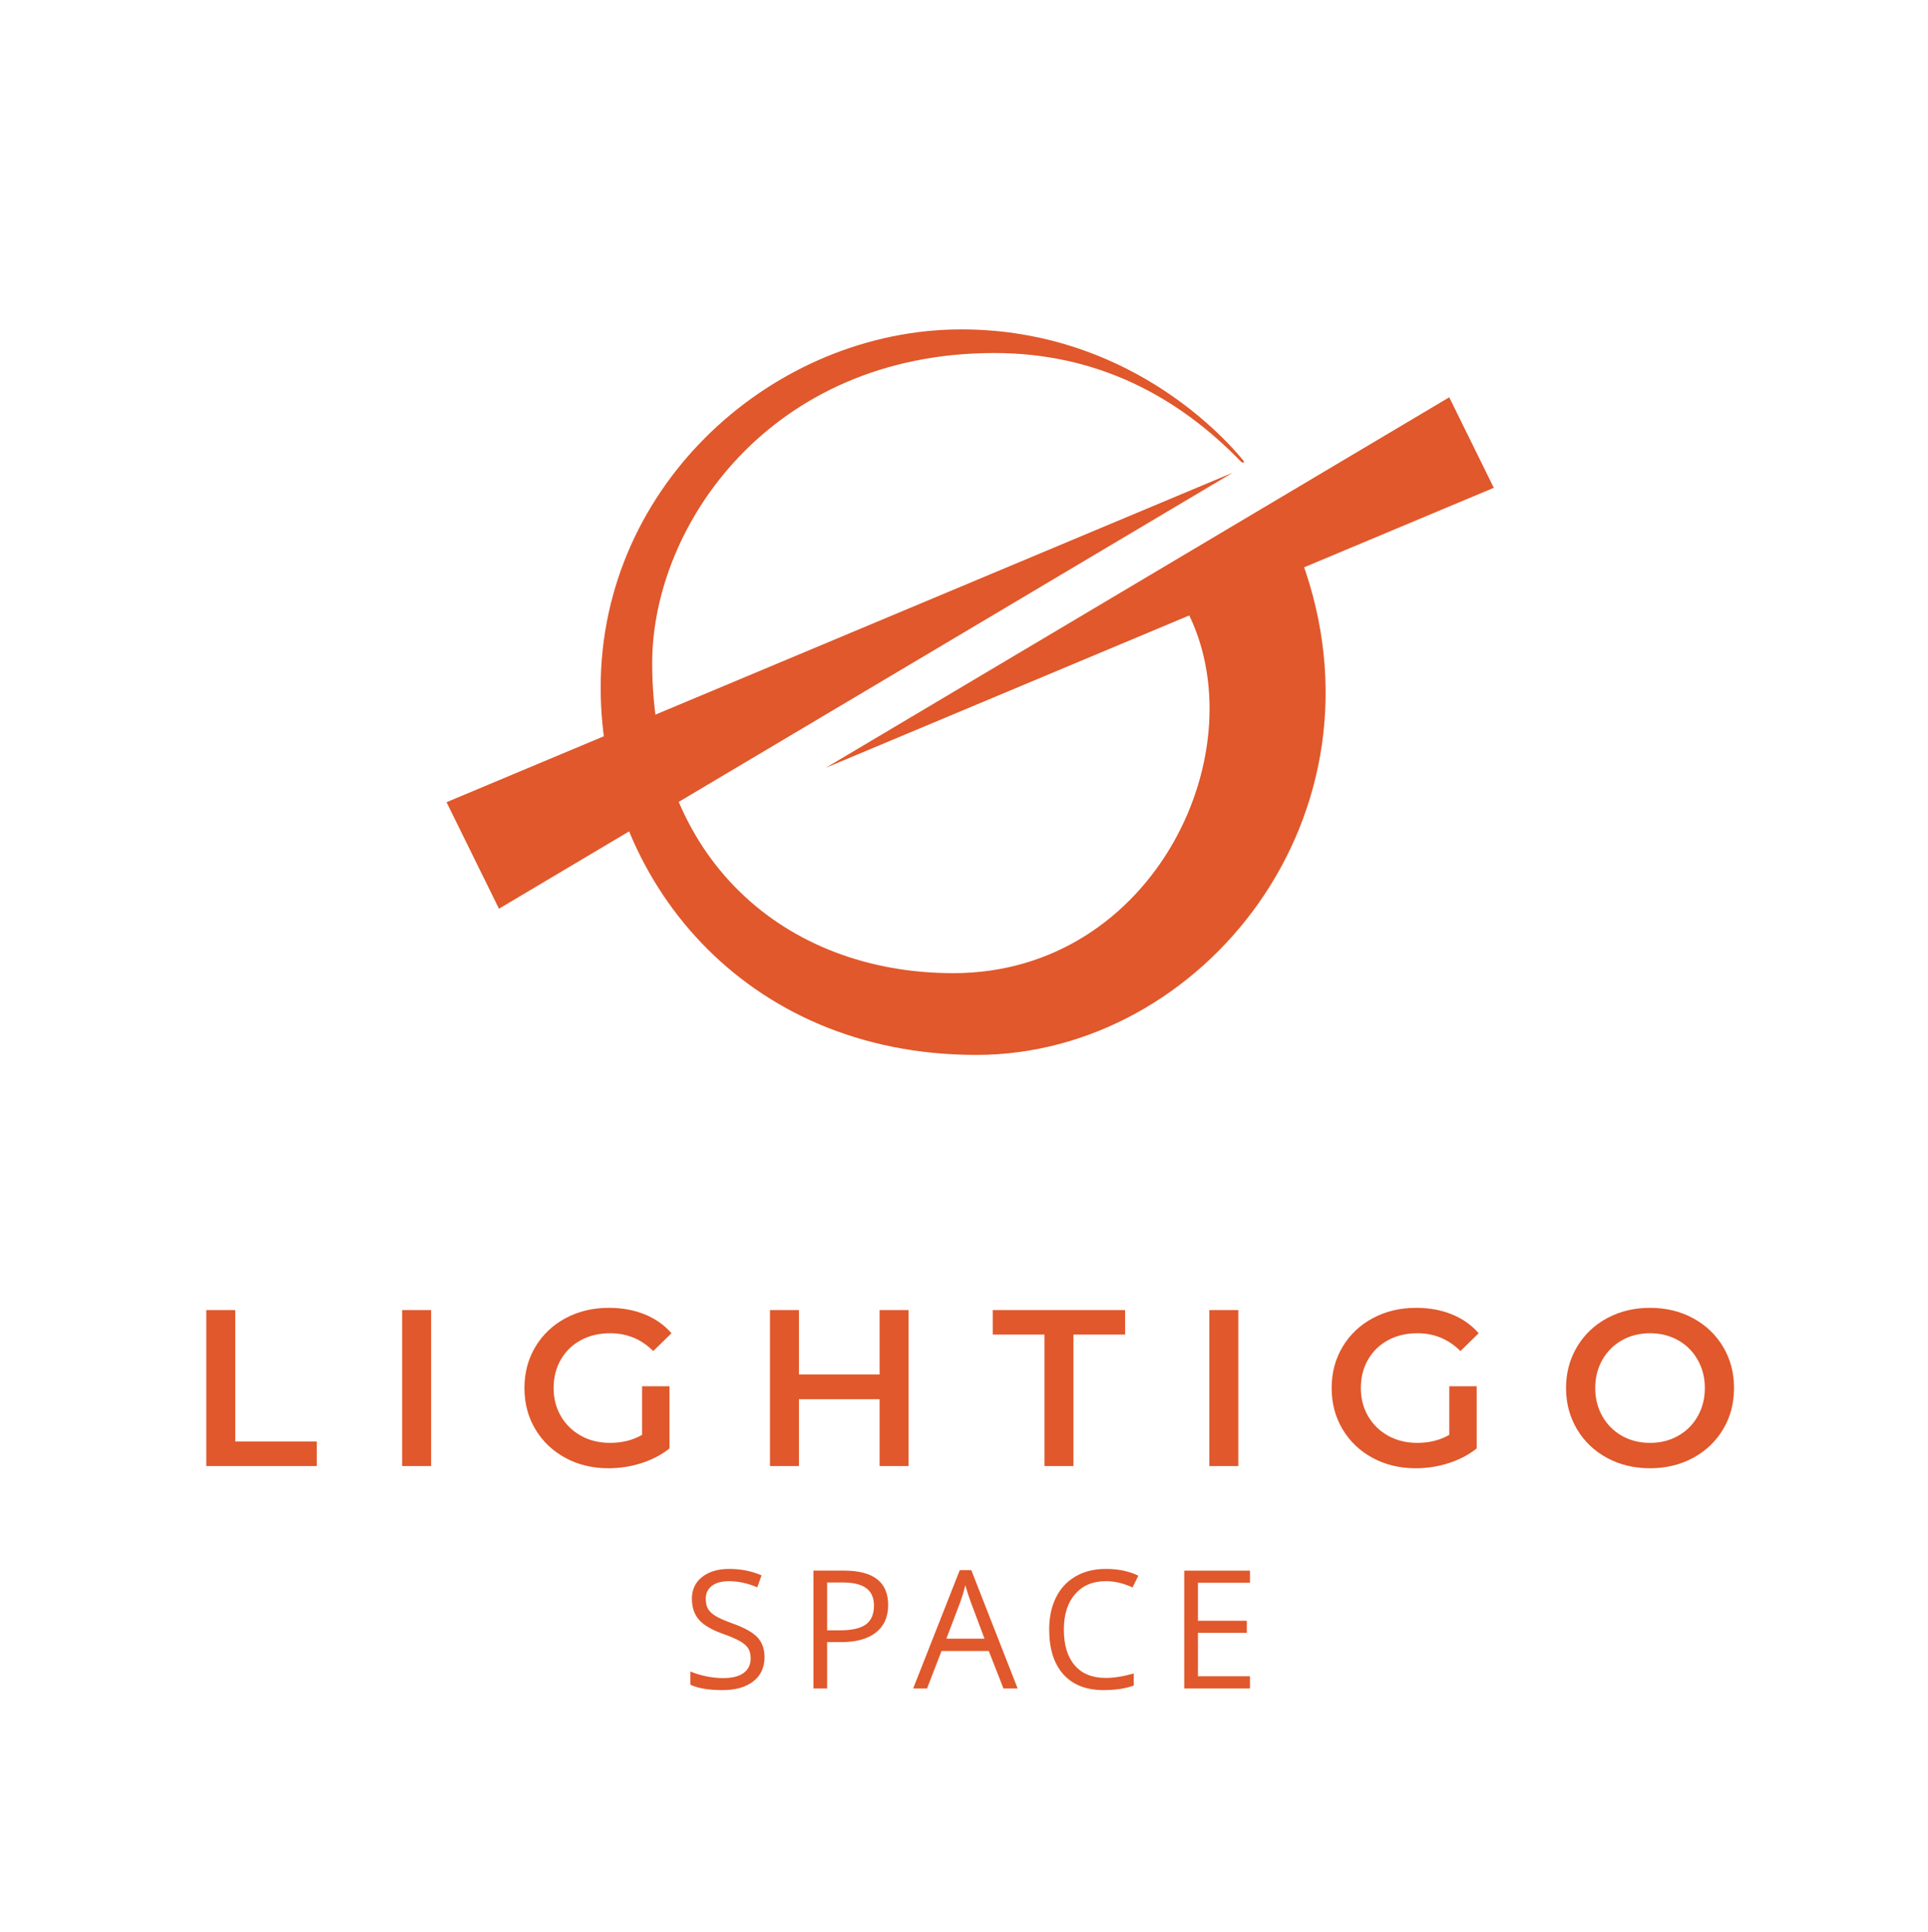 <?xml version="1.0" encoding="utf-8"?>
<svg xmlns="http://www.w3.org/2000/svg" height="100%" style="fill-rule:evenodd;clip-rule:evenodd;stroke-linejoin:round;stroke-miterlimit:2" version="1.1" viewBox="0 0 1834 1838" width="100%">
  <path d="M3.427 1.658h1831.4v1833.69H3.427z" id="Artboard4" style="fill:none"/>
  <g>
    <path d="M1238.08 532.536c88.733 242.187-94.013 470.879-309.412 470.879-221.615 0-357.274-168.507-357.274-349.497 0-194.375 166.18-340.607 343.09-340.607 143.229 0 235.278 84.722 268.16 124.635 1.527 1.858-.365 3.004-2.049 1.25-60.26-62.257-137.083-103.403-234.757-103.403-213.212 0-325.451 164.462-325.451 294.931 0 186.233 126.163 294.93 286.528 294.93 192.17 0 291.408-214.507 221.079-346.816 46.631-19.705 110.086-46.302 110.086-46.302" style="fill:#e0582b;fill-rule:nonzero"/>
    <path d="M1420.97 463.989 785.475 730.315l593.108-352.42 42.387 86.094ZM424.755 763.027l747.888-313.428-698.005 414.749-49.883-101.321Z" style="fill:#e0582b;fill-rule:nonzero"/>
  </g>
  <g>
    <g>
      <path d="M196.233 1246.1h27.552v125.043h77.569v23.314H196.233V1246.1ZM382.526 1246.1h27.552v148.356h-27.552zM610.782 1318.59h26.069v59.13c-7.63 6.076-16.531 10.739-26.704 13.988-10.173 3.25-20.629 4.875-31.367 4.875-15.118 0-28.753-3.285-40.904-9.855-12.151-6.57-21.688-15.648-28.612-27.234-6.923-11.586-10.385-24.656-10.385-39.209 0-14.553 3.462-27.622 10.385-39.208 6.924-11.586 16.496-20.664 28.718-27.234 12.222-6.57 25.962-9.855 41.222-9.855 12.433 0 23.737 2.049 33.91 6.146 10.173 4.098 18.721 10.102 25.644 18.015l-17.379 16.955c-11.303-11.304-24.938-16.955-40.904-16.955-10.455 0-19.745 2.19-27.869 6.57-8.125 4.38-14.483 10.526-19.075 18.438-4.592 7.913-6.888 16.955-6.888 27.128 0 9.891 2.296 18.792 6.888 26.705 4.592 7.912 10.95 14.129 19.075 18.65 8.124 4.521 17.343 6.782 27.657 6.782 11.586 0 21.759-2.543 30.519-7.63v-46.202ZM864.26 1246.1v148.357h-27.552v-63.582h-76.722v63.582h-27.551V1246.1h27.551v61.25h76.722v-61.25h27.552ZM993.542 1269.42h-49.17v-23.313h125.891v23.313h-49.169v125.044h-27.552V1269.42ZM1150.38 1246.1h27.552v148.356h-27.552zM1378.63 1318.59h26.068v59.13c-7.629 6.076-16.531 10.739-26.704 13.988-10.173 3.25-20.628 4.875-31.366 4.875-15.119 0-28.753-3.285-40.904-9.855-12.151-6.57-21.689-15.648-28.612-27.234-6.923-11.586-10.385-24.656-10.385-39.209 0-14.553 3.462-27.622 10.385-39.208 6.923-11.586 16.496-20.664 28.718-27.234 12.221-6.57 25.962-9.855 41.221-9.855 12.434 0 23.737 2.049 33.91 6.146 10.173 4.098 18.722 10.102 25.645 18.015l-17.379 16.955c-11.303-11.304-24.938-16.955-40.904-16.955-10.456 0-19.745 2.19-27.87 6.57-8.124 4.38-14.482 10.526-19.074 18.438-4.592 7.913-6.888 16.955-6.888 27.128 0 9.891 2.296 18.792 6.888 26.705 4.592 7.912 10.95 14.129 19.074 18.65 8.125 4.521 17.344 6.782 27.658 6.782 11.586 0 21.759-2.543 30.519-7.63v-46.202ZM1569.59 1396.58c-15.118 0-28.753-3.285-40.904-9.855-12.151-6.57-21.688-15.684-28.612-27.34-6.923-11.657-10.385-24.691-10.385-39.103 0-14.411 3.462-27.446 10.385-39.102 6.924-11.657 16.461-20.77 28.612-27.34s25.786-9.855 40.904-9.855c15.118 0 28.753 3.285 40.904 9.855 12.151 6.57 21.688 15.648 28.611 27.234 6.924 11.586 10.385 24.655 10.385 39.208 0 14.553-3.461 27.623-10.385 39.209-6.923 11.586-16.46 20.664-28.611 27.234s-25.786 9.855-40.904 9.855Zm0-24.161c9.89 0 18.792-2.225 26.704-6.676 7.912-4.451 14.129-10.668 18.65-18.651 4.522-7.982 6.782-16.919 6.782-26.81 0-9.89-2.26-18.827-6.782-26.81-4.521-7.983-10.738-14.2-18.65-18.65-7.912-4.451-16.814-6.676-26.704-6.676-9.891 0-18.792 2.225-26.704 6.676-7.913 4.45-14.129 10.667-18.651 18.65-4.521 7.983-6.782 16.92-6.782 26.81 0 9.891 2.261 18.828 6.782 26.81 4.522 7.983 10.738 14.2 18.651 18.651 7.912 4.451 16.813 6.676 26.704 6.676Z" style="fill:#e0582b;fill-rule:nonzero"/>
    </g>
    <g>
      <path d="M727.268 1576.21c0 9.867-3.579 17.562-10.736 23.083-7.158 5.522-16.872 8.283-29.143 8.283-13.293 0-23.519-1.713-30.676-5.138v-12.578c4.601 1.943 9.612 3.477 15.031 4.602 5.42 1.125 10.788 1.687 16.105 1.687 8.692 0 15.236-1.649 19.633-4.946 4.397-3.298 6.595-7.887 6.595-13.766 0-3.886-.779-7.069-2.339-9.548-1.559-2.48-4.167-4.768-7.822-6.864-3.656-2.096-9.216-4.474-16.68-7.133-10.43-3.732-17.882-8.154-22.356-13.267-4.473-5.113-6.71-11.785-6.71-20.016 0-8.641 3.246-15.517 9.74-20.63 6.493-5.113 15.082-7.669 25.768-7.669 11.145 0 21.396 2.045 30.753 6.135l-4.065 11.35c-9.254-3.885-18.252-5.828-26.995-5.828-6.902 0-12.296 1.482-16.182 4.448-3.886 2.965-5.828 7.081-5.828 12.347 0 3.886.715 7.068 2.147 9.548 1.432 2.48 3.847 4.755 7.247 6.826 3.4 2.07 8.602 4.358 15.607 6.863 11.759 4.193 19.85 8.692 24.272 13.498 4.423 4.806 6.634 11.043 6.634 18.713ZM844.851 1526.6c0 11.35-3.873 20.08-11.619 26.189-7.746 6.11-18.828 9.165-33.246 9.165h-13.19v44.097h-13.038v-112.122h29.066c28.018 0 42.027 10.89 42.027 32.671Zm-58.055 24.157h11.733c11.555 0 19.914-1.866 25.078-5.598 5.164-3.733 7.746-9.714 7.746-17.946 0-7.413-2.429-12.935-7.286-16.565-4.857-3.63-12.424-5.445-22.7-5.445h-14.571v45.554ZM954.534 1606.05l-13.958-35.661h-44.941l-13.804 35.661H868.64l44.327-112.582h10.967l44.097 112.582h-13.497Zm-18.023-47.395-13.037-34.741c-1.687-4.397-3.426-9.79-5.215-16.181-1.125 4.908-2.735 10.302-4.832 16.181l-13.19 34.741h36.274ZM1051.87 1503.97c-12.322 0-22.049 4.103-29.181 12.309-7.132 8.206-10.698 19.441-10.698 33.705 0 14.674 3.438 26.011 10.314 34.013 6.877 8.001 16.681 12.002 29.411 12.002 7.823 0 16.745-1.406 26.765-4.218v11.427c-7.771 2.914-17.357 4.371-28.759 4.371-16.514 0-29.257-5.01-38.23-15.031-8.973-10.021-13.459-24.26-13.459-42.717 0-11.555 2.16-21.678 6.48-30.37 4.32-8.691 10.558-15.389 18.713-20.093 8.155-4.703 17.754-7.055 28.797-7.055 11.759 0 22.036 2.147 30.83 6.442l-5.522 11.197c-8.487-3.988-16.974-5.982-25.461-5.982ZM1189.01 1606.05h-62.503v-112.122h62.503v11.581h-49.465v36.121h46.474v11.504h-46.474v41.259h49.465v11.657Z" style="fill:#e0582b;fill-rule:nonzero"/>
    </g>
  </g>
</svg>